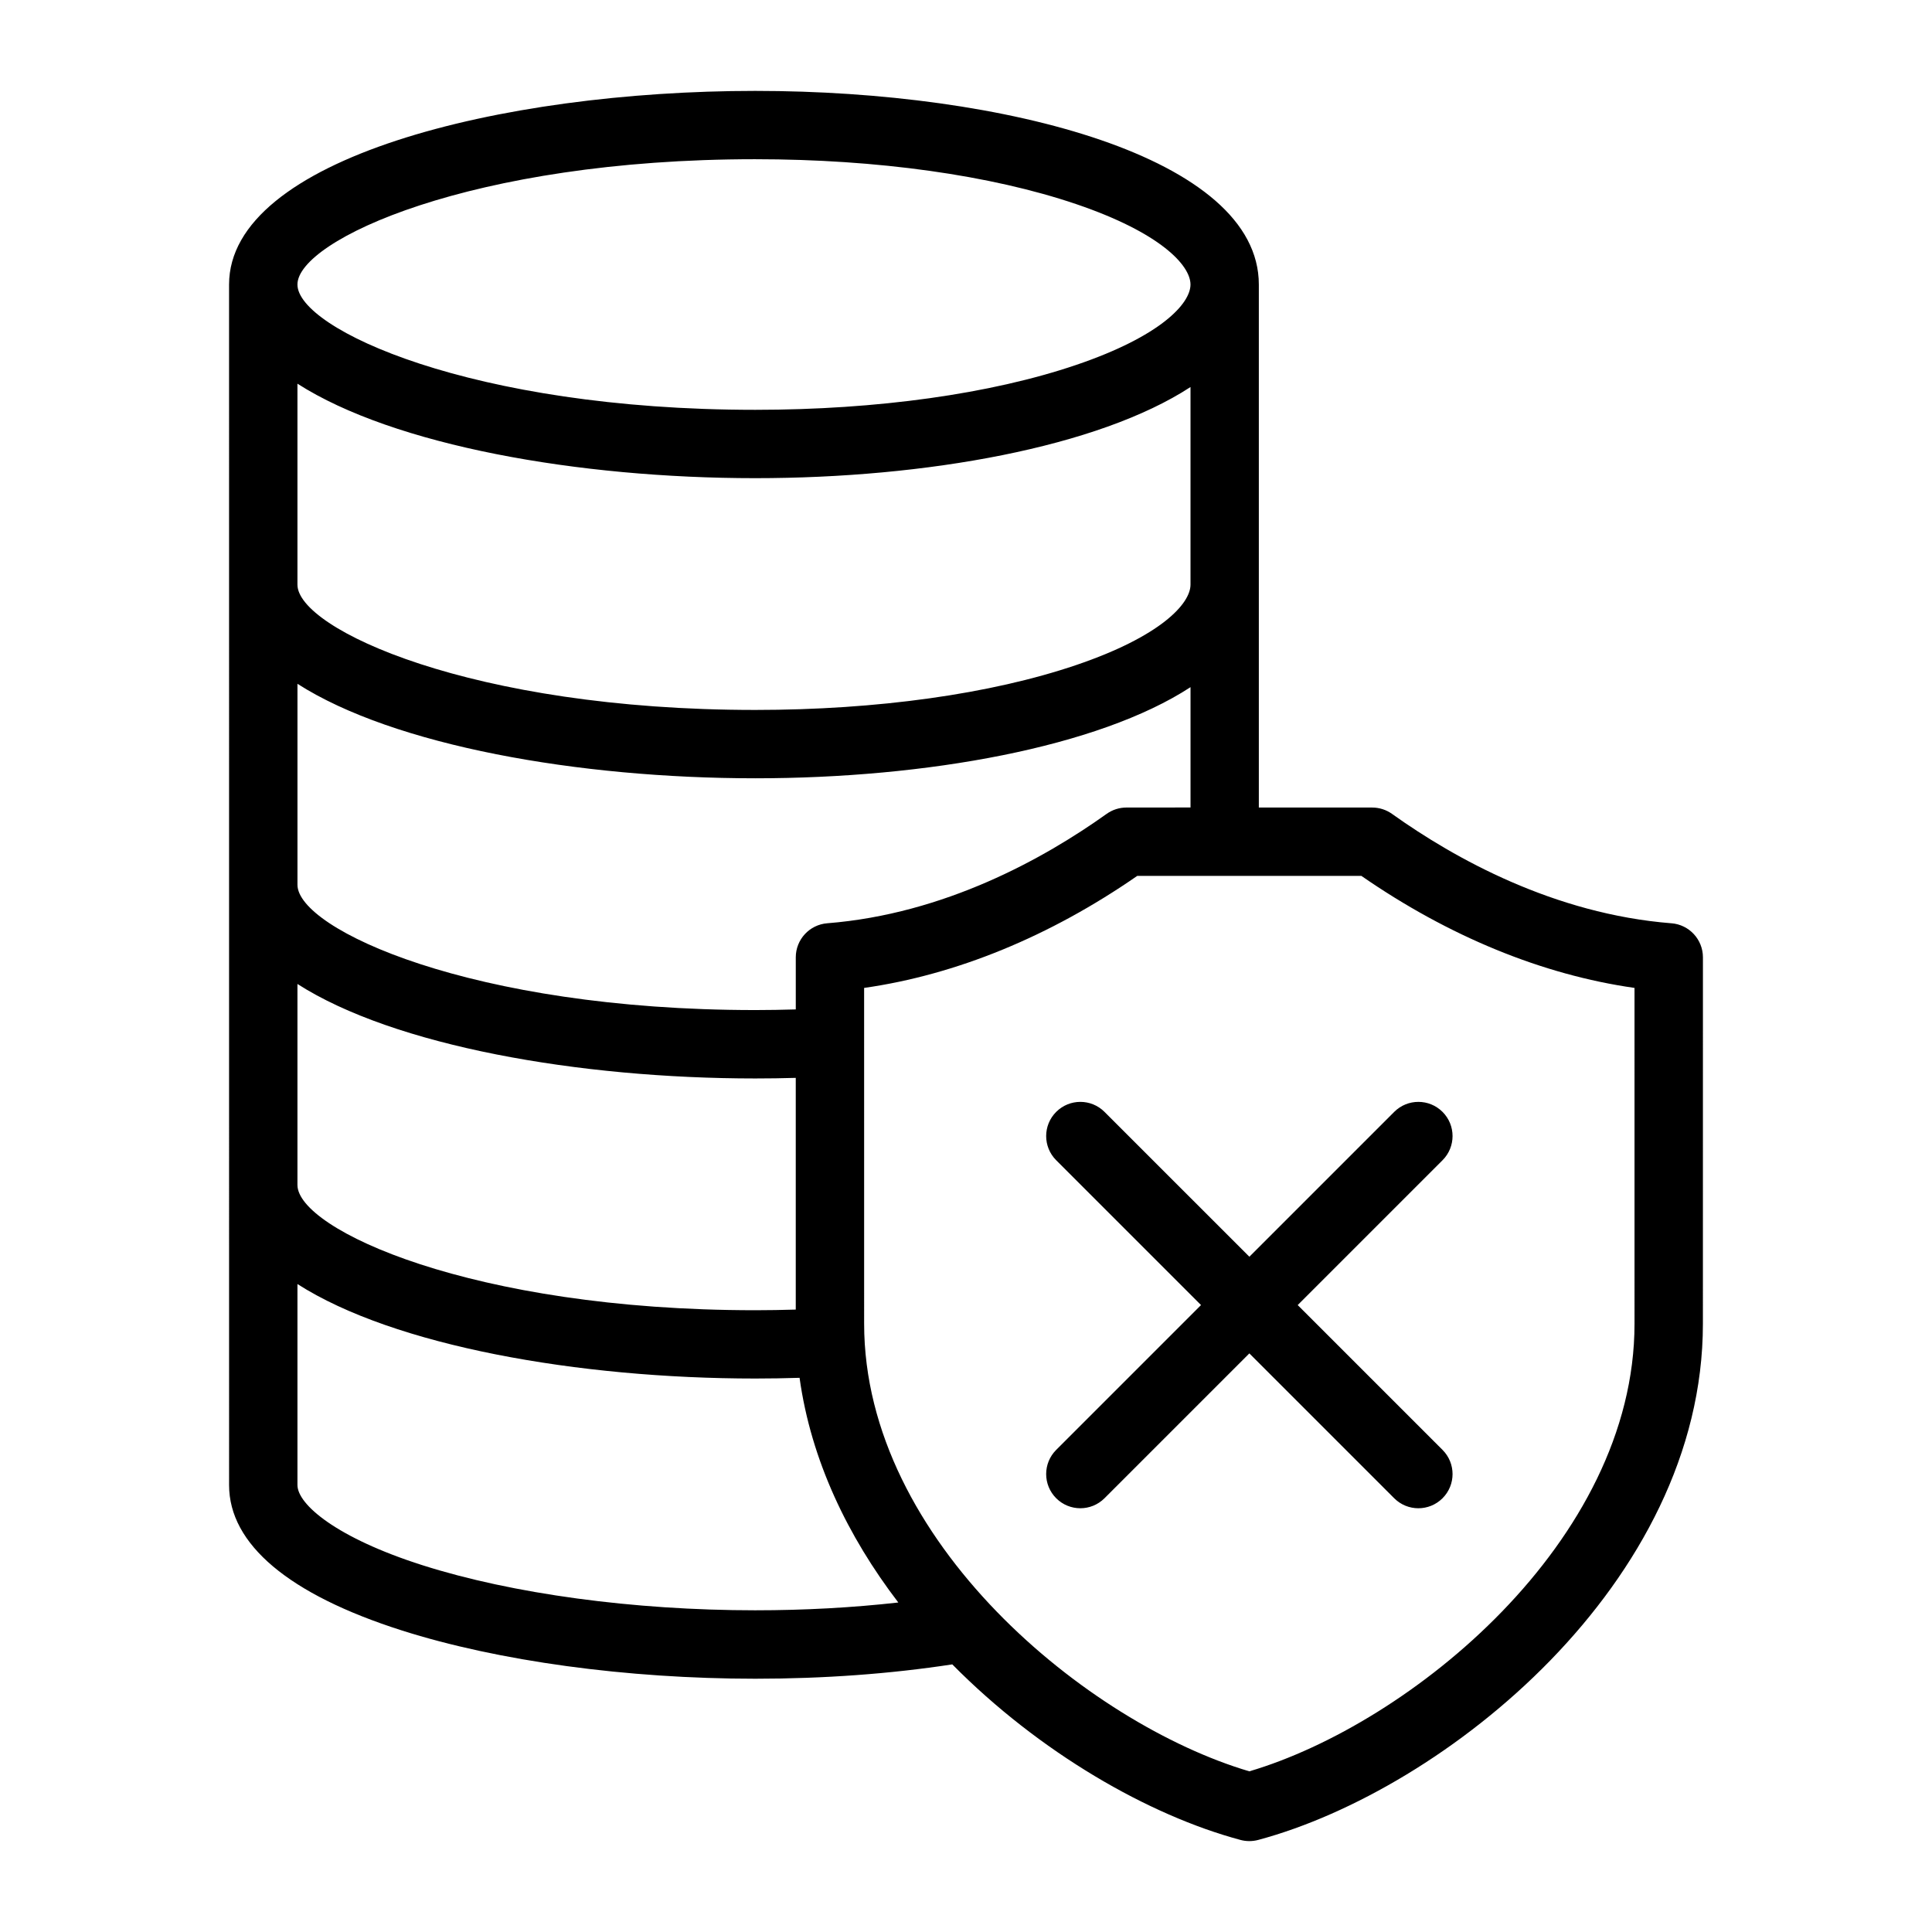 <?xml version="1.0" encoding="UTF-8"?>
<!-- Uploaded to: SVG Repo, www.svgrepo.com, Generator: SVG Repo Mixer Tools -->
<svg fill="#000000" width="800px" height="800px" version="1.1" viewBox="144 144 512 512" xmlns="http://www.w3.org/2000/svg">
 <path d="m586.94 388.68c-31.078-2.473-57.414-17.129-74.035-28.988-1.539-1.098-3.375-1.684-5.266-1.684h-30.035v-138.6c0-33.691-67.133-51.32-133.45-51.32-67.602 0-139.45 17.984-139.45 51.32l0.004 318.15c0 15.664 15.816 28.984 45.742 38.516 25.547 8.141 59.703 12.805 93.707 12.805 18.215 0 35.75-1.285 52.207-3.801 23.113 23.387 52.051 40.004 76.375 46.523 0.766 0.203 1.559 0.309 2.348 0.309 0.789 0 1.574-0.105 2.348-0.309 49.41-13.242 117.85-68.141 117.85-136.79l0.008-97.105c0-4.727-3.633-8.66-8.348-9.031zm-144.41-30.676c-1.891 0-3.727 0.586-5.266 1.684-16.621 11.859-42.953 26.52-74.035 28.988-4.707 0.371-8.34 4.309-8.34 9.031v13.801c-3.574 0.105-7.164 0.168-10.73 0.168-75.219 0-121.27-21.469-121.33-33.184v-53.277c25.602 16.398 74.48 25.039 121.33 25.039 45.273 0 90.918-8.219 115.34-24.152v31.891l-16.965 0.008zm-98.375 133.22c-75.199 0-121.25-21.461-121.33-33.172v-53.289c25.602 16.398 74.48 25.039 121.33 25.039 3.574 0 7.16-0.051 10.73-0.156v61.406c-3.574 0.105-7.164 0.172-10.73 0.172zm85.043-170.98c-22.582 7.672-52.785 11.898-85.043 11.898-75.258 0-121.32-21.492-121.33-33.199v-53.262c25.602 16.398 74.48 25.039 121.33 25.039 45.273 0 90.918-8.219 115.34-24.152v52.363c0 5.09-7.938 13.719-30.293 21.312zm-85.043-134.05c32.258 0 62.461 4.227 85.043 11.898 22.355 7.594 30.293 16.227 30.293 21.309 0 5.082-7.934 13.715-30.293 21.309-22.582 7.672-52.785 11.898-85.043 11.898-75.266 0-121.33-21.496-121.33-33.203 0-11.715 46.062-33.211 121.33-33.211zm0 384.55c-32.211 0-64.363-4.356-88.207-11.949-22.754-7.246-33.121-16.094-33.121-21.254v-53.258c25.602 16.398 74.48 25.039 121.33 25.039 3.906 0 7.828-0.066 11.738-0.188 3.035 21.875 12.789 42.051 26.168 59.543-12.141 1.363-24.816 2.066-37.906 2.066zm233.01-75.945c0 57.723-59.52 106.06-102.08 118.62-42.555-12.562-102.08-60.902-102.08-118.62l-0.004-88.992c24.387-3.469 49.199-13.633 72.387-29.691h59.387c23.188 16.059 48 26.223 72.387 29.691zm-102.07-17.754 38.383-38.383c3.539-3.539 9.273-3.539 12.809 0 3.539 3.539 3.539 9.273 0 12.809l-38.383 38.383 38.383 38.383c3.539 3.539 3.539 9.273 0 12.809-1.77 1.77-4.09 2.656-6.406 2.656-2.32 0-4.633-0.883-6.406-2.656l-38.383-38.383-38.383 38.383c-3.539 3.539-9.273 3.539-12.809 0-3.539-3.539-3.539-9.273 0-12.809l38.383-38.383-38.383-38.383c-3.539-3.539-3.539-9.273 0-12.809 3.539-3.539 9.273-3.539 12.809 0z"/>
</svg>